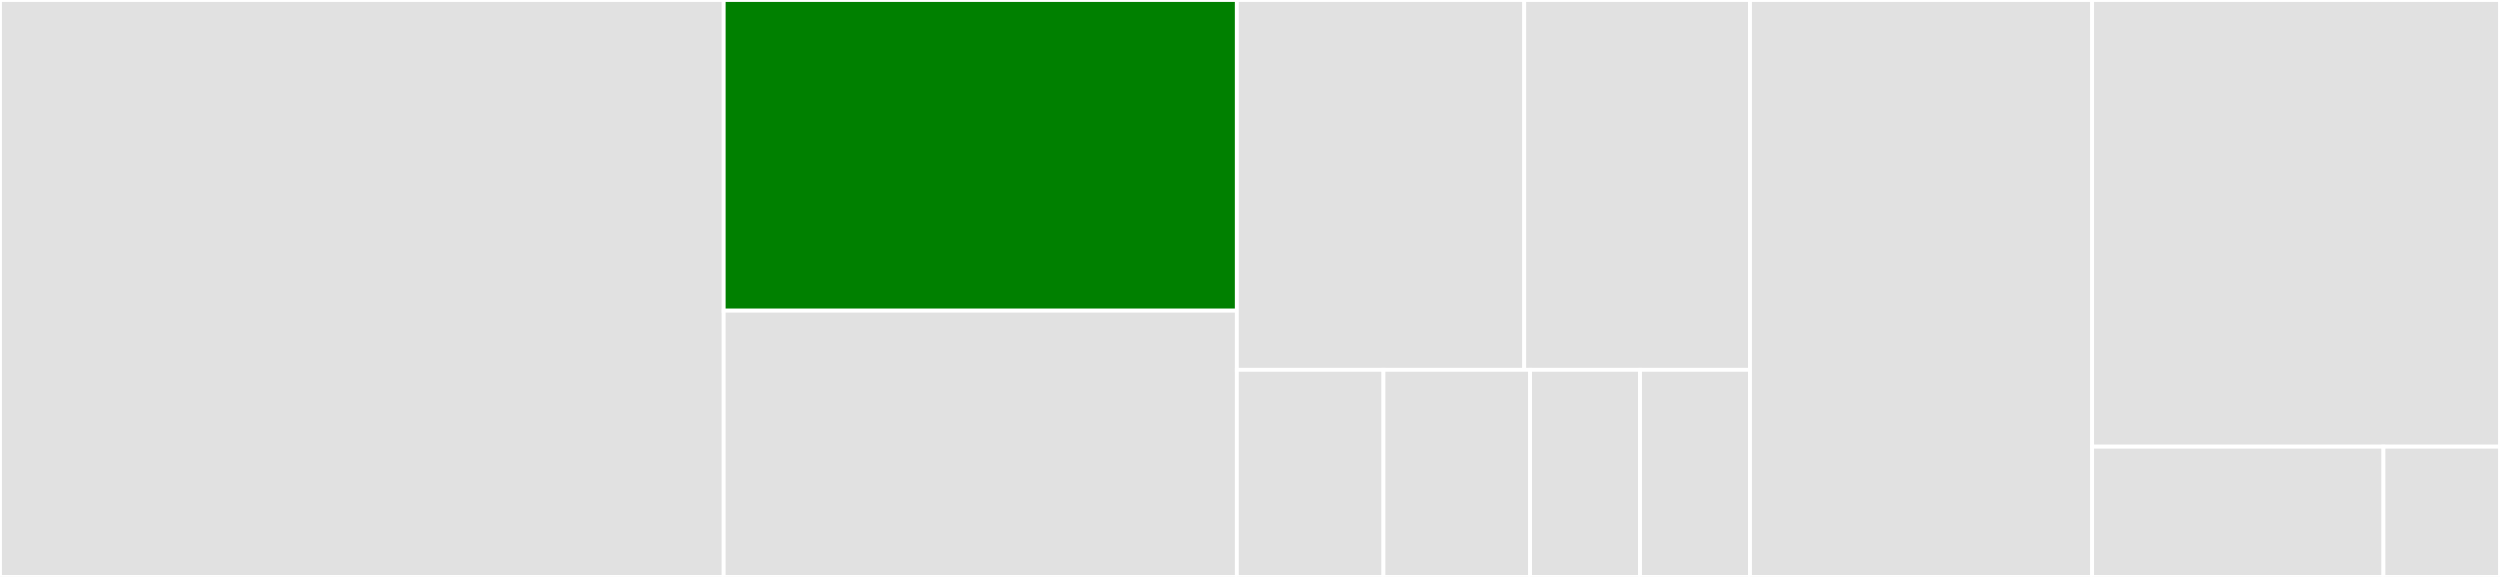 <svg baseProfile="full" width="650" height="150" viewBox="0 0 650 150" version="1.1"
xmlns="http://www.w3.org/2000/svg" xmlns:ev="http://www.w3.org/2001/xml-events"
xmlns:xlink="http://www.w3.org/1999/xlink">

<rect x="0" y="0" width="650" height="150" fill="#333333" stroke="none"/>

<style>rect.s{mask:url(#mask);}</style>
<defs>
  <pattern id="white" width="4" height="4" patternUnits="userSpaceOnUse" patternTransform="rotate(45)">
    <rect width="2" height="2" transform="translate(0,0)" fill="white"></rect>
  </pattern>
  <mask id="mask">
    <rect x="0" y="0" width="100%" height="100%" fill="url(#white)"></rect>
  </mask>
</defs>

<rect x="0" y="0" width="188.158" height="150.0" fill="#e1e1e1" stroke="white" stroke-width="1" class=" tooltipped" data-content="loaders/index.js"><title>loaders/index.js</title></rect>
<rect x="188.158" y="0" width="133.421" height="80.769" fill="green" stroke="white" stroke-width="1" class=" tooltipped" data-content="loaders/img-loader.js"><title>loaders/img-loader.js</title></rect>
<rect x="188.158" y="80.769" width="133.421" height="69.231" fill="#e1e1e1" stroke="white" stroke-width="1" class=" tooltipped" data-content="loaders/file-loader.js"><title>loaders/file-loader.js</title></rect>
<rect x="321.579" y="0" width="74.716" height="96.154" fill="#e1e1e1" stroke="white" stroke-width="1" class=" tooltipped" data-content="loaders/webp-loader.js"><title>loaders/webp-loader.js</title></rect>
<rect x="396.295" y="0" width="58.705" height="96.154" fill="#e1e1e1" stroke="white" stroke-width="1" class=" tooltipped" data-content="loaders/responsive-loader.js"><title>loaders/responsive-loader.js</title></rect>
<rect x="321.579" y="96.154" width="38.12" height="53.846" fill="#e1e1e1" stroke="white" stroke-width="1" class=" tooltipped" data-content="loaders/url-loader.js"><title>loaders/url-loader.js</title></rect>
<rect x="359.699" y="96.154" width="38.12" height="53.846" fill="#e1e1e1" stroke="white" stroke-width="1" class=" tooltipped" data-content="loaders/svg-sprite-loader/index.js"><title>loaders/svg-sprite-loader/index.js</title></rect>
<rect x="397.82" y="96.154" width="28.59" height="53.846" fill="#e1e1e1" stroke="white" stroke-width="1" class=" tooltipped" data-content="loaders/lqip-loader/index.js"><title>loaders/lqip-loader/index.js</title></rect>
<rect x="426.41" y="96.154" width="28.59" height="53.846" fill="#e1e1e1" stroke="white" stroke-width="1" class=" tooltipped" data-content="loaders/image-trace-loader.js"><title>loaders/image-trace-loader.js</title></rect>
<rect x="455.0" y="0" width="88.947" height="150.0" fill="#e1e1e1" stroke="white" stroke-width="1" class=" tooltipped" data-content="index.js"><title>index.js</title></rect>
<rect x="543.947" y="0" width="106.053" height="116.129" fill="#e1e1e1" stroke="white" stroke-width="1" class=" tooltipped" data-content="resource-queries.js"><title>resource-queries.js</title></rect>
<rect x="543.947" y="116.129" width="75.752" height="33.871" fill="#e1e1e1" stroke="white" stroke-width="1" class=" tooltipped" data-content="migrater.js"><title>migrater.js</title></rect>
<rect x="619.699" y="116.129" width="30.301" height="33.871" fill="#e1e1e1" stroke="white" stroke-width="1" class=" tooltipped" data-content="config.js"><title>config.js</title></rect>
</svg>